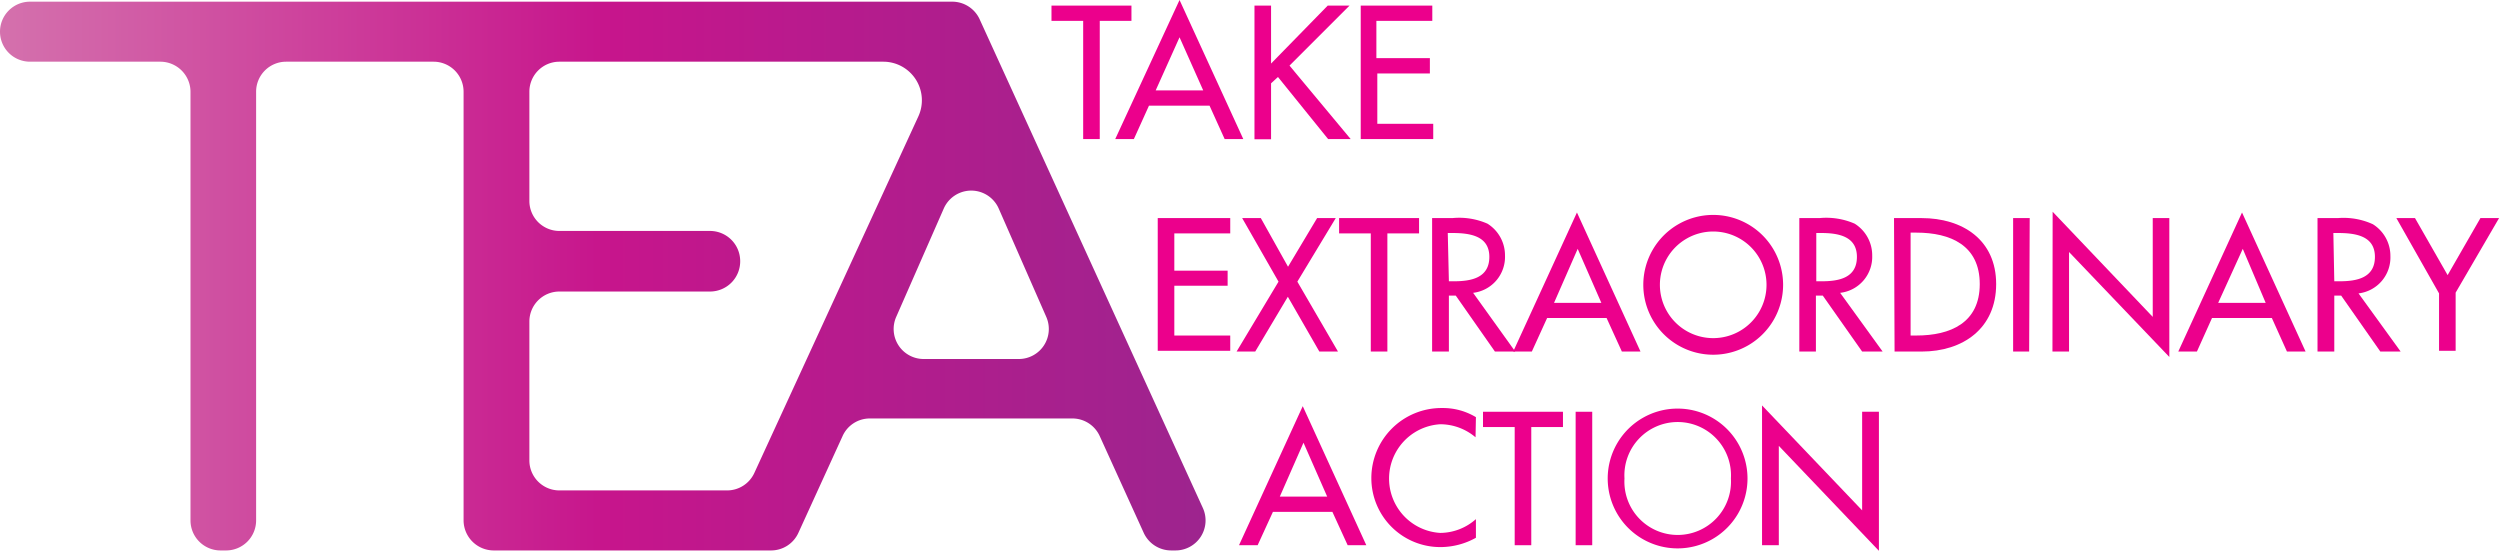 <svg xmlns="http://www.w3.org/2000/svg" xmlns:xlink="http://www.w3.org/1999/xlink" viewBox="0 0 134.12 29.55"><defs><style>.cls-1{fill:url(#Magenta);}.cls-2{fill:#ec008c;}</style><linearGradient id="Magenta" y1="14.81" x2="64.7" y2="14.81" gradientUnits="userSpaceOnUse"><stop offset="0" stop-color="#d471ad"/><stop offset="0.5" stop-color="#c7158c"/><stop offset="1" stop-color="#9d248e"/></linearGradient></defs><g id="Layer_2" data-name="Layer 2"><g id="Layer_1-2" data-name="Layer 1"><path class="cls-1" d="M51.07.09H1.61A1.61,1.61,0,0,0,0,1.7H0A1.61,1.61,0,0,0,1.61,3.31h7a1.62,1.62,0,0,1,1.61,1.61v23a1.61,1.61,0,0,0,1.61,1.61h.3a1.61,1.61,0,0,0,1.61-1.61v-23a1.61,1.61,0,0,1,1.61-1.61h7.91a1.61,1.61,0,0,1,1.61,1.61v23a1.62,1.62,0,0,0,1.62,1.61H41.37a1.61,1.61,0,0,0,1.46-.94L45.2,23.4a1.6,1.6,0,0,1,1.46-.95H57.55A1.61,1.61,0,0,1,59,23.4l2.36,5.19a1.62,1.62,0,0,0,1.47.94h.23a1.61,1.61,0,0,0,1.47-2.28L52.54,1A1.62,1.62,0,0,0,51.07.09ZM39,26.31H30A1.61,1.61,0,0,1,28.4,24.7V17.25A1.61,1.61,0,0,1,30,15.64H38.1A1.62,1.62,0,0,0,39.71,14h0a1.62,1.62,0,0,0-1.61-1.61H30A1.61,1.61,0,0,1,28.4,10.8V4.92A1.61,1.61,0,0,1,30,3.31h17.4a2.07,2.07,0,0,1,1.87,2.93l-8.8,19.13A1.61,1.61,0,0,1,39,26.31ZM48.08,17l2.55-5.81a1.61,1.61,0,0,1,2.95,0L56.13,17a1.61,1.61,0,0,1-1.47,2.26H49.55A1.61,1.61,0,0,1,48.08,17Z"/><path class="cls-2" d="M59,7.46h-.89V1.12h-1.7V.3h4.29v.82H59Z"/><path class="cls-2" d="M61.64,5.67l-.81,1.79h-1L63.28,0,66.7,7.46h-1l-.81-1.79ZM63.28,2,62,4.85h2.55Z"/><path class="cls-2" d="M71.23.3H72.4L69.18,3.52l3.28,3.94H71.25L68.56,4.13l-.37.34v3H67.3V.3h.89V3.41Z"/><path class="cls-2" d="M73,.3h3.84v.82h-3v2h2.87v.82H73.89v2.7h3v.82H73Z"/><path class="cls-2" d="M62.11,11.7H66v.82H63v2h2.86v.81H63V18h3v.82H62.11Z"/><path class="cls-2" d="M66.64,11.7h1l1.46,2.61,1.56-2.61h1l-2.06,3.41,2.18,3.75h-1l-1.69-2.94-1.75,2.94h-1l2.25-3.75Z"/><path class="cls-2" d="M74.43,18.86h-.89V12.52h-1.7V11.7h4.29v.82h-1.7Z"/><path class="cls-2" d="M81.29,18.86H80.2l-2.1-3h-.37v3h-.9V11.7h1.09A3.77,3.77,0,0,1,79.8,12a2,2,0,0,1,.94,1.71,1.94,1.94,0,0,1-1.71,2Zm-3.56-3.77H78c.91,0,1.9-.17,1.9-1.31s-1.06-1.28-2-1.28h-.23Z"/><path class="cls-2" d="M83,17.06l-.82,1.8h-1l3.42-7.46,3.41,7.46h-1l-.82-1.8Zm1.64-3.71-1.27,2.9h2.54Z"/><path class="cls-2" d="M95.66,15.28a3.75,3.75,0,0,1-7.5,0,3.75,3.75,0,0,1,7.5,0Zm-.89,0a2.86,2.86,0,1,0-5.72,0,2.86,2.86,0,1,0,5.72,0Z"/><path class="cls-2" d="M101,18.86H99.9l-2.11-3h-.37v3h-.89V11.7h1.08A3.81,3.81,0,0,1,99.5,12a2,2,0,0,1,.94,1.71,1.94,1.94,0,0,1-1.72,2Zm-3.56-3.77h.29c.91,0,1.89-.17,1.89-1.31s-1.06-1.28-1.94-1.28h-.24Z"/><path class="cls-2" d="M101.61,11.7h1.48c2.19,0,4,1.16,4,3.54s-1.78,3.62-4,3.62h-1.45ZM102.5,18h.31c1.83,0,3.4-.68,3.4-2.76s-1.57-2.76-3.4-2.76h-.31Z"/><path class="cls-2" d="M108.86,18.86H108V11.7h.89Z"/><path class="cls-2" d="M110.12,11.36,115.49,17V11.7h.89v7.45L111,13.52v5.34h-.89Z"/><path class="cls-2" d="M118.67,17.06l-.81,1.8h-1l3.42-7.46,3.41,7.46h-1l-.81-1.8Zm1.65-3.71L119,16.25h2.55Z"/><path class="cls-2" d="M128.79,18.86H127.7l-2.1-3h-.37v3h-.9V11.7h1.09a3.77,3.77,0,0,1,1.88.33,2,2,0,0,1,.94,1.71,1.94,1.94,0,0,1-1.71,2Zm-3.56-3.77h.28c.91,0,1.9-.17,1.9-1.31s-1.06-1.28-2-1.28h-.23Z"/><path class="cls-2" d="M128.56,11.7h1l1.75,3.06,1.76-3.06h1l-2.33,4v3.12h-.89V15.74Z"/><path class="cls-2" d="M68.29,27.46l-.82,1.79h-1l3.42-7.46,3.41,7.46h-1l-.82-1.79Zm1.64-3.71-1.27,2.89H71.2Z"/><path class="cls-2" d="M79.16,23.46a2.94,2.94,0,0,0-1.89-.7,2.92,2.92,0,0,0,0,5.83,2.91,2.91,0,0,0,1.91-.74v1a3.92,3.92,0,0,1-1.88.5,3.7,3.7,0,0,1-3.73-3.69,3.76,3.76,0,0,1,3.8-3.77,3.42,3.42,0,0,1,1.81.49Z"/><path class="cls-2" d="M82.15,29.25h-.89V22.91h-1.7v-.82h4.29v.82h-1.7Z"/><path class="cls-2" d="M85.42,29.25h-.89V22.09h.89Z"/><path class="cls-2" d="M93.75,25.67a3.75,3.75,0,0,1-7.5,0,3.75,3.75,0,0,1,7.5,0Zm-.89,0a2.86,2.86,0,1,0-5.71,0,2.86,2.86,0,1,0,5.71,0Z"/><path class="cls-2" d="M94.53,21.75l5.37,5.63V22.09h.9v7.46l-5.37-5.63v5.33h-.9Z"/></g></g></svg>